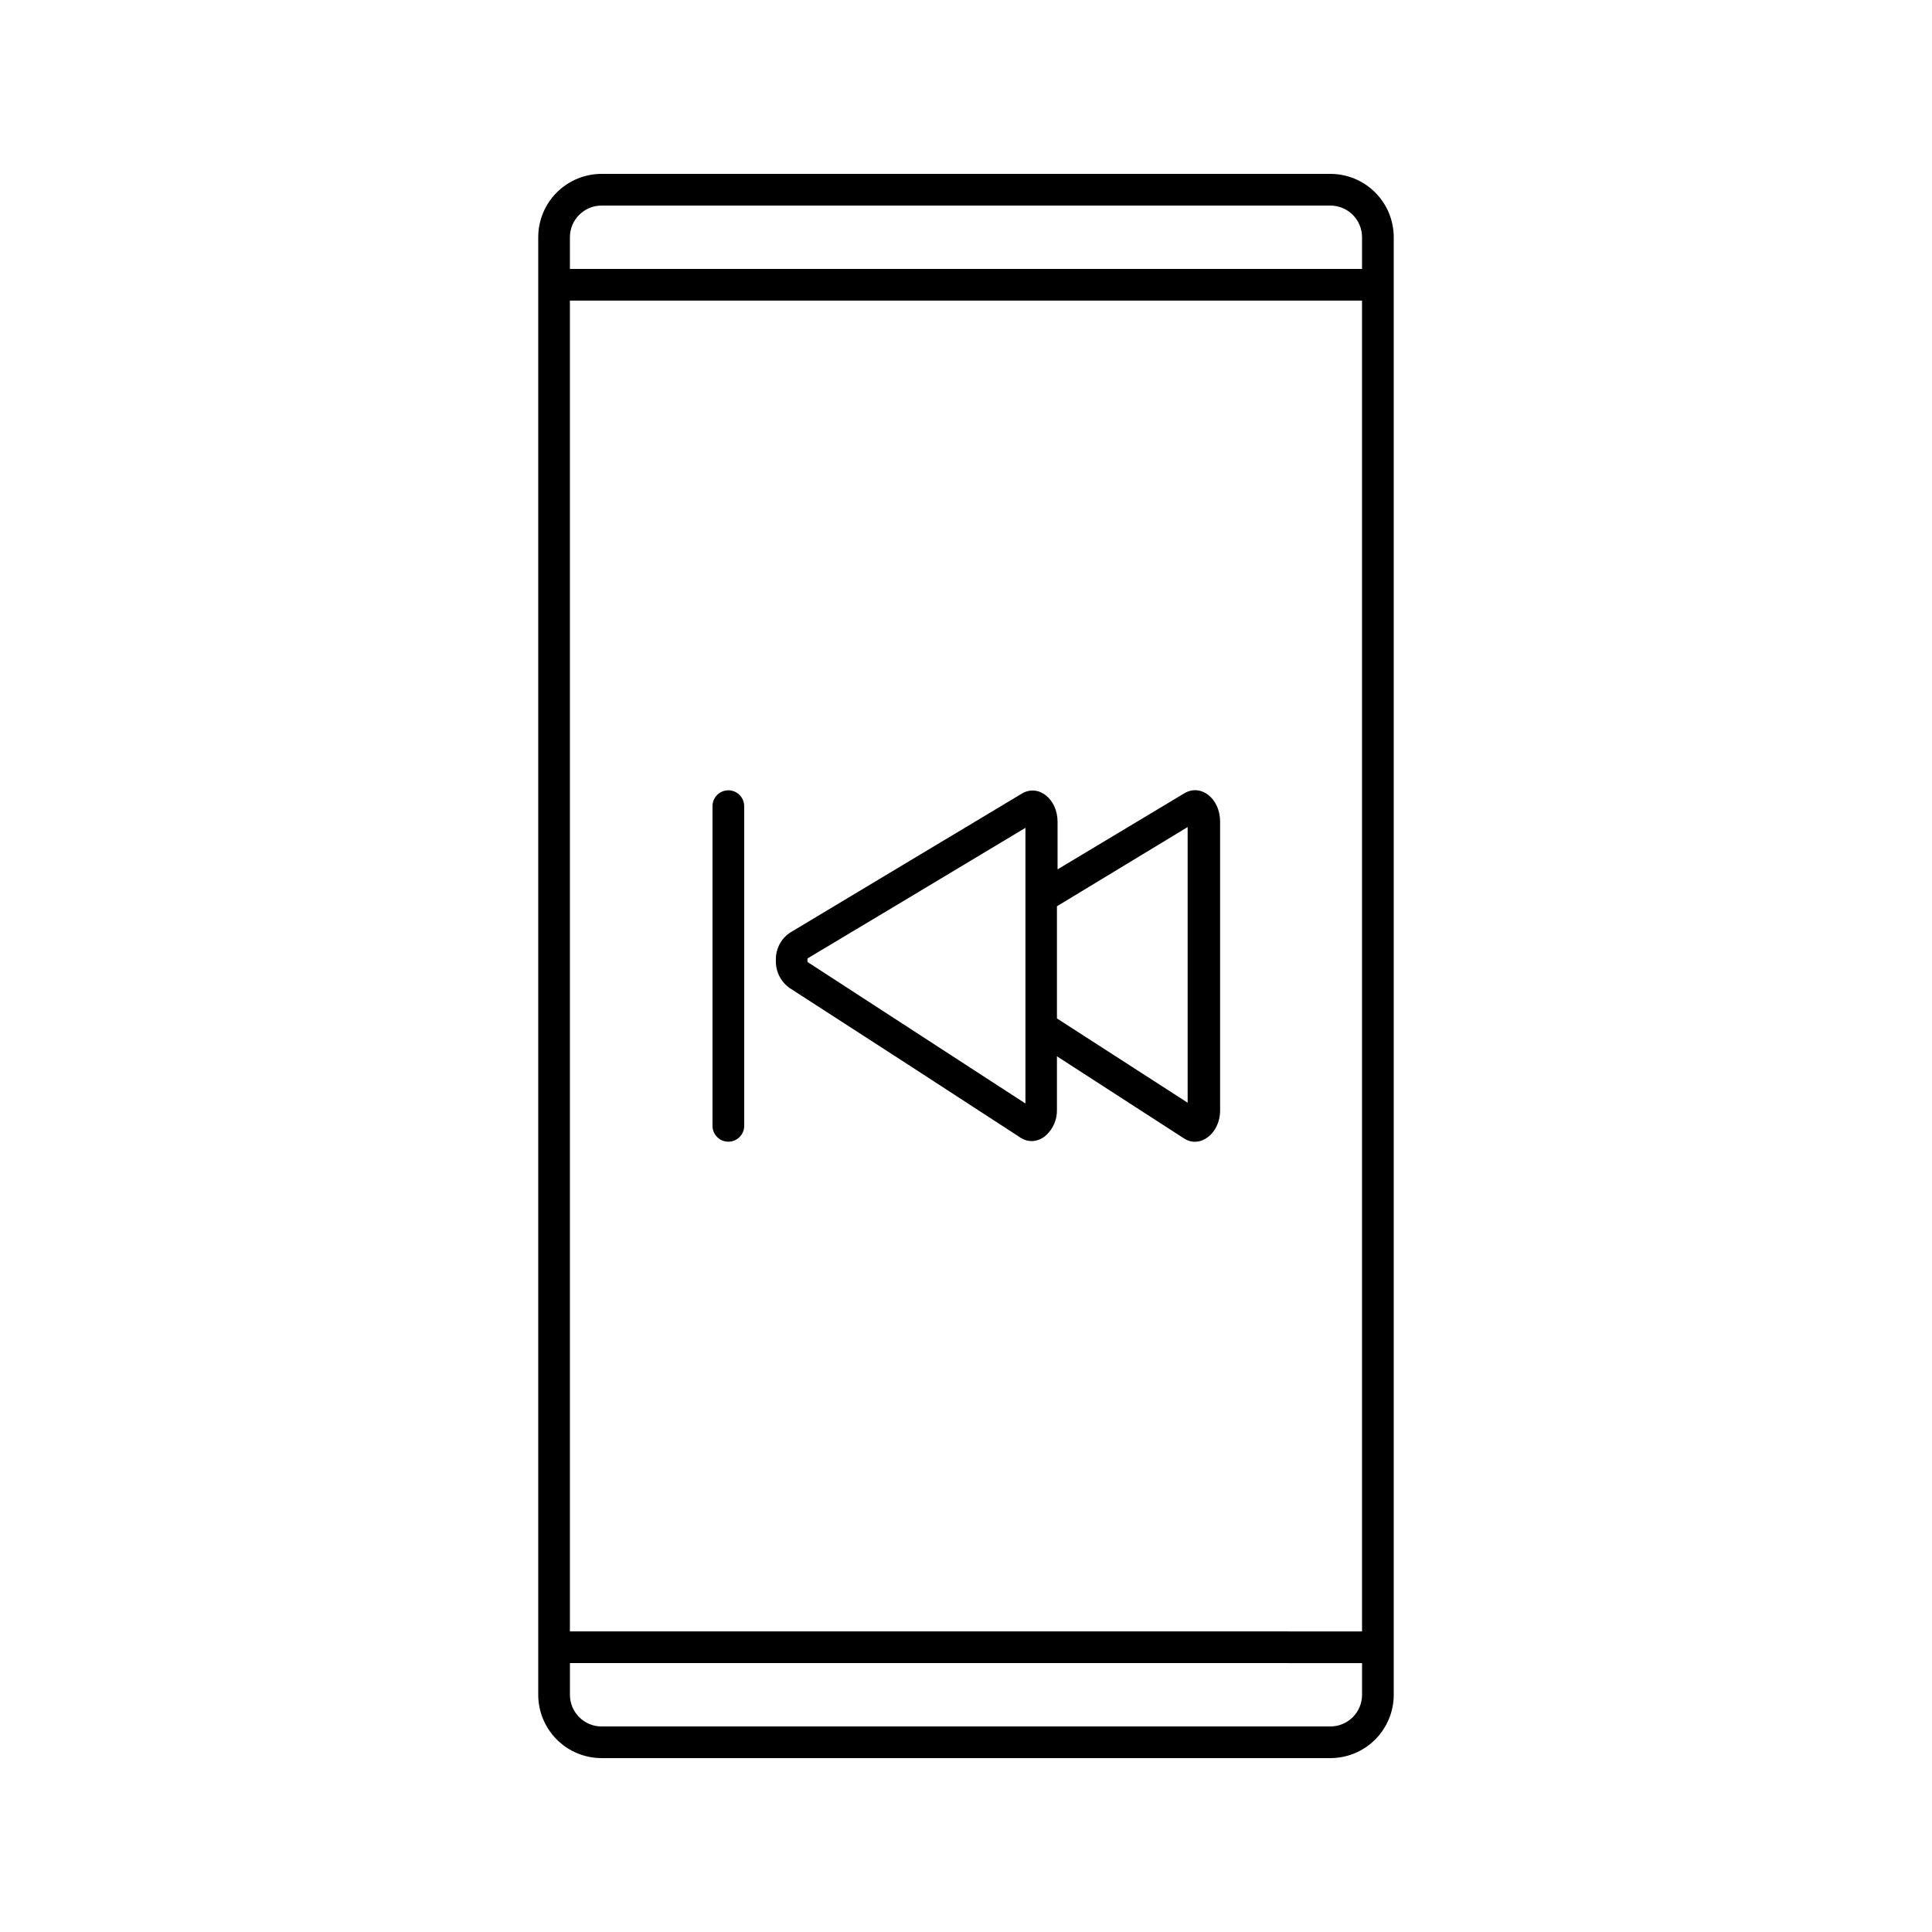 <?xml version="1.0" encoding="UTF-8"?>
<!-- Uploaded to: ICON Repo, www.iconrepo.com, Generator: ICON Repo Mixer Tools -->
<svg fill="#000000" width="800px" height="800px" version="1.1" viewBox="144 144 512 512" xmlns="http://www.w3.org/2000/svg">
 <g>
  <path d="m496.56 190.08h-193.13c-4.453 0-8.723 1.77-11.875 4.918-3.148 3.148-4.918 7.422-4.918 11.875v386.25c0 4.453 1.77 8.727 4.918 11.875 3.152 3.148 7.422 4.918 11.875 4.918h193.13c4.453 0 8.727-1.77 11.875-4.918s4.918-7.422 4.918-11.875v-386.25c0-4.453-1.77-8.727-4.918-11.875-3.148-3.148-7.422-4.918-11.875-4.918zm-193.13 8.398h193.13c2.227 0 4.363 0.883 5.938 2.457 1.574 1.574 2.457 3.711 2.457 5.938v8.398h-209.92v-8.398c0-4.637 3.758-8.395 8.395-8.395zm201.52 25.191v352.67l-209.92-0.004v-352.67zm-8.398 377.86h-193.12c-4.637 0-8.395-3.762-8.395-8.398v-8.398l209.92 0.004v8.398-0.004c0 2.227-0.883 4.363-2.457 5.938s-3.711 2.461-5.938 2.461z"/>
  <path d="m349.62 398.32c-0.156 2.934 1.188 5.75 3.57 7.473l30.016 19.395 31.195 20.277v0.004c0.992 0.664 2.168 0.988 3.359 0.922 1.344-0.121 2.602-0.699 3.57-1.637 1.816-1.719 2.824-4.129 2.769-6.633v-14.191l33.586 21.707c4.199 2.856 9.656-1.133 9.656-7.348v-76.578c0-6.086-5.082-10.117-9.488-7.473l-33.586 20.152v-12.594c0-6.086-5.082-10.117-9.488-7.473l-61.297 36.777v-0.004c-2.453 1.574-3.918 4.309-3.863 7.223zm8.398 0.629c-0.07-0.316-0.07-0.648 0-0.965l25.191-15.074 32.539-19.523v73.051zm66.082 14.945v-29.723l34.637-20.992v73.051z"/>
  <path d="m337.02 353.44c1.113 0 2.18 0.441 2.969 1.23 0.785 0.789 1.23 1.855 1.23 2.969v84.723c0 2.32-1.883 4.199-4.199 4.199-2.32 0-4.199-1.879-4.199-4.199v-84.723c0-2.32 1.879-4.199 4.199-4.199z"/>
 </g>
</svg>